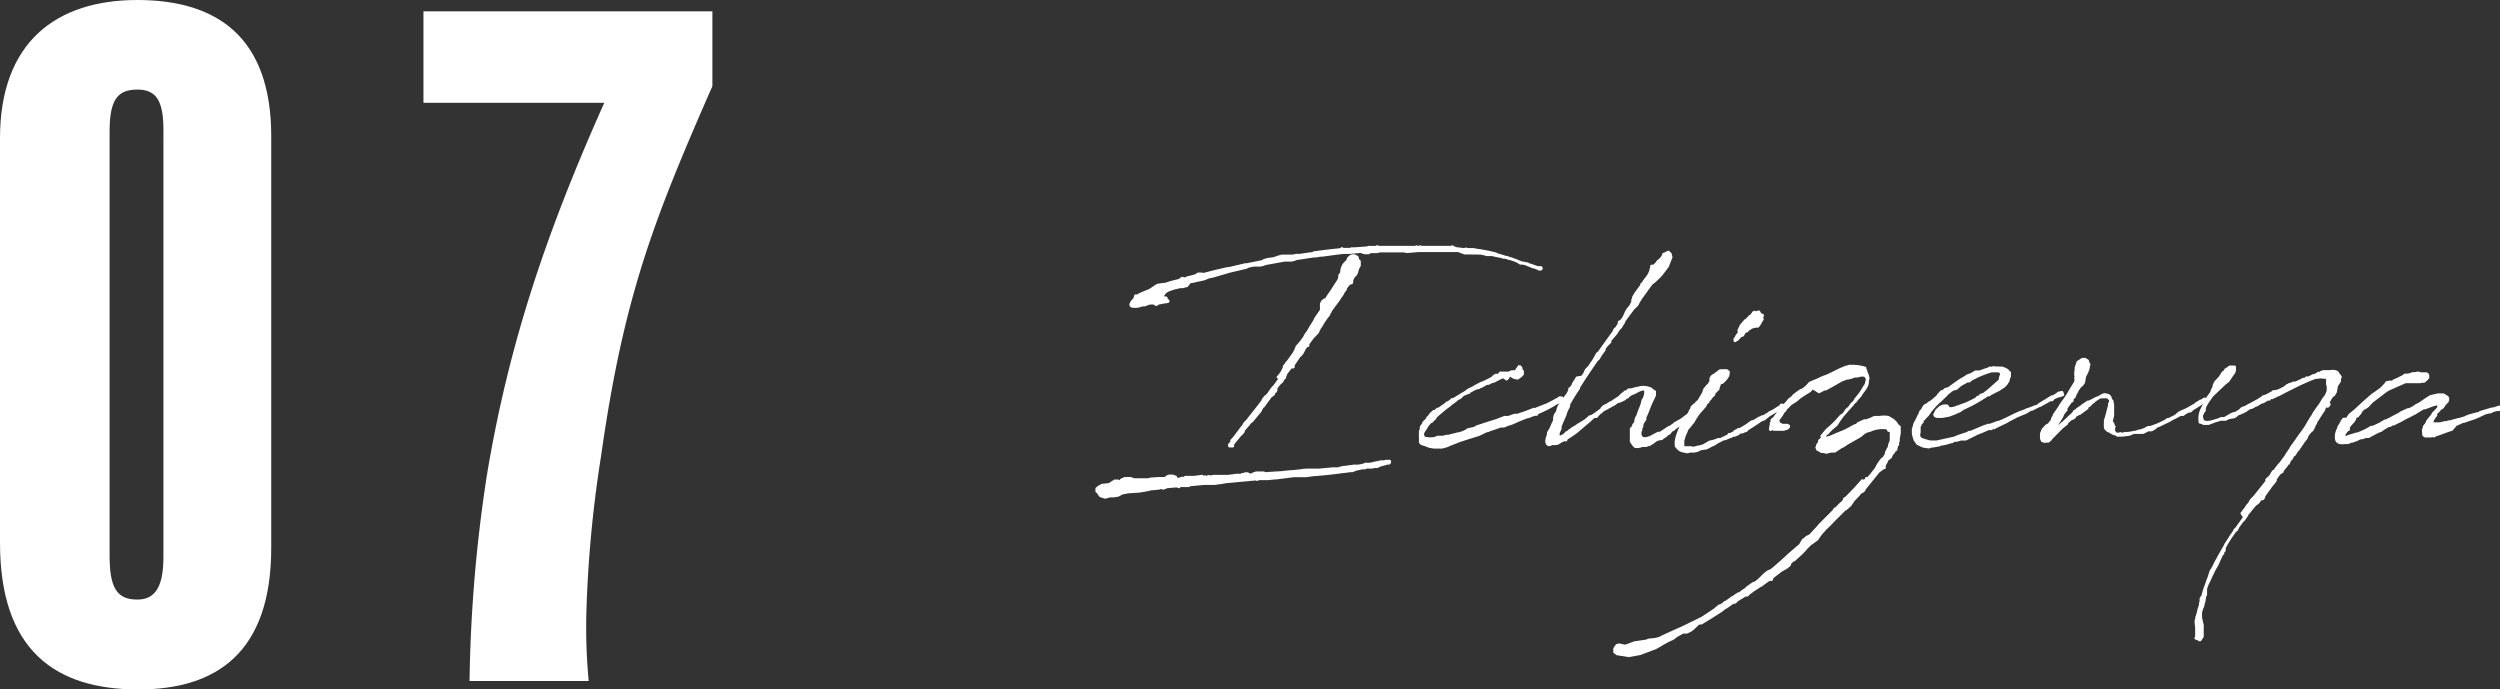 <svg xmlns="http://www.w3.org/2000/svg" viewBox="0 0 238.63 65.81"><rect x="0" y="0" width="238.63" height="65.81" fill="#333333" stroke="none"/><defs><style>.cls-1,.cls-2{fill:#fff;}.cls-1{stroke:#fff;stroke-linecap:round;stroke-linejoin:round;stroke-width:0.28px;}</style></defs><title>item-title07</title><g id="レイヤー_2" data-name="レイヤー 2"><g id="レイヤー_1-2" data-name="レイヤー 1"><path class="cls-1" d="M124.86,44.87c.21,0,.44,0,.65,0l.21,0,.18,0,1.29-.12.19,0,.09,0,.42,0,0,0,0-.07.14,0,.16-.07h.11l.05,0,.88-.12.18,0h.14s.07,0,.12,0l.46-.09.2-.09.21,0h.26l.27-.07.74-.16.07,0,.28,0h.09v-.05h.14l.09,0h.07l.09,0,0,.11,0,0-.07.07-.16,0-.74.21-.23.12-.21,0h-.09l-.18.05-.16,0,0,0-.11,0h-.14l-.05,0h-.11l-.09.07h-.26l-.62.13-.16.07,0,0-.18.07h-.21l-.49.07,0,0-.07,0c-1,.14-2,.25-3,.32l-.6.09h-.09l-.16,0-.42,0h-.55l-1.64.21h-.11l-.72.07h-.27l-.4,0-.14,0-.25.07,0-.05-3,.28-.48.09-.09,0-.47.07h-.16l-.25,0h-.09l-.23,0h-.3l-1.37.13-.06.07v0h-.19l-.18,0h-.17l-.39,0,0,.11-.14-.07h-.18l-.81.07-.37.14-.23-.07-.19.07-.8.07-.23.07-.83.14-1.07.07-.57.11-.39.21-.44.07-.19,0,0,0-.16,0-.44.12-.44-.14-.16-.21,0-.09-.19-.12v-.11l0-.14.23-.19v0l.07,0,.18-.14.69-.07.54-.34.3,0,.11.1.09,0,.12-.18.34-.16.37,0,.1,0v0h.07l.32.12,0,0,0,0,.09,0,.67,0,.16,0,.44,0,.27-.07.79-.05.16,0H111v0h.14l.09,0,0,0h0v0l0,0,.16-.14.18-.09.12,0,.25,0,.26.09.07.14v.07h.32l.21-.09.27,0,.07-.09h.49l.14,0H114l.74-.1.14.1.16-.05.12.09.16-.11.18,0,.07.05.23-.07.25,0h.26l.09,0,.28,0,.11,0,.33,0h.09l.85-.11.07,0,0,0,.37,0,.07,0,0-.07.12,0,.18-.07H119l.09,0v.11a3.28,3.28,0,0,1,.46,0l.07-.09.28-.1h.44l.27,0,.19.07,1-.07c.48,0,1-.1,1.5-.12l.71-.07.49-.07Zm15.35-20.72h-.14l-.19,0h-.07l-.43-.16-.17-.07-.32,0-.14,0-.23,0-.6,0-1.15,0-.19,0-.11,0-1.06,0-1.06.09-.1,0-.23-.06-.16,0-.09,0-.25,0-.3,0-.26,0-.39,0-.14,0-.11,0-.63,0-.23.07-.09,0h0l-.56,0,0,0-.19.11-.09,0-.25,0-.26-.07,0-.07-1.2.11-.07,0-.3,0h-.23c-.67.07-1.32.17-2,.26l-.21,0-.35.07h-.23l-1.5.23-.11,0-.33.12-.2.05H123l-.3,0h-.09l-1.87.34-.14.07-.32.07-.07,0-.48,0c-.21,0-.42.09-.6.11l-.19.1-1.57.37-1.57.46-.43.09-.44.18-1.18.26-.09,0-.09,0,0,0,0,0,0,0,0,0-.14.21-.16.19-.09,0-.28.09-.28,0-.11-.11,0-.12V27.4l-.44.1-.53.18-.16.09-.18.12L111,28l.1.05-.1.09-.06-.07-.1.12.21.2,0,0,0,0,0,.05,0,0,.13,0,.12,0-.44.14.49,0,0,.07c.12,0,.21.14.07.14l-.48.07v0h0l-.41.09-.16.12-.12-.07.12-.07h-.28l-.16,0-.21,0-.48.18H109a1.57,1.57,0,0,1-.9.12.16.16,0,0,1-.16-.16.92.92,0,0,1,.39-.51l0-.12.07-.13,0,0,0-.07.09,0,.12,0,.16-.11.3-.14.69-.28.72-.48.57-.09h.17l.48-.16.37-.1.48-.11.3-.21.24.07.13-.05,0,0h0l.18-.09.07,0,.67-.18v0l.23-.16.26,0,.09,0,.14.05,1.08-.28,0,0,.51-.12.69-.16h.14l1.57-.37h0a.08.08,0,0,1,.07,0h0l.07,0v0l1.5-.3.14-.09.39-.12.55-.07.53-.18.26-.07.37,0,.44,0h.25l.3-.07h.37c.44-.07.9-.14,1.34-.18l0-.07.1,0,0,0c.81-.12,1.64-.21,2.47-.3l.09,0,0-.09.07.07.09,0,.65,0,.09-.05h.14l.14,0,0,0,1.25-.09.11-.05h.19l0,0a4.35,4.35,0,0,0,.51,0l0,0,.09-.05h.09v.05l-.05,0c.3,0,.63,0,.93,0h.16l0,0h0l.11,0,.28,0,.16,0h.6l1.15,0,.17,0h.16l0-.05.21.05.19-.05.11.05h.46l.07,0,.09,0,0,0h.09l.07,0H137l0,0,.16,0h.14l.11,0,.16,0,.21,0,.69,0,.17-.05,0,0,.05.05.3.12.76.09.18-.05.21.05h.09l.26,0h.16l.46.09h.09l.88.16,0,0,.67.16,0,0,.12.07.48.14.42.14.32.11v0a.21.21,0,0,1,.12,0l0,0,.49.18,0,0a6.26,6.26,0,0,0,.65.25l.16,0,.11.06.17,0,.16.11h0l.09,0,.72.25H147l.07,0v0c.07.05.05.12,0,.14v0h-.19l-.09-.09h-.09l0,0h0l0,0-.3-.12-.07,0-.69-.28-.26-.07-.25,0-.19-.12-.2-.11-.53-.19-.42-.14a.2.2,0,0,1-.11,0l-.17,0-.11-.05-.69-.14-.28-.07,0,0-.05,0-.16,0-.07,0h-.12l-.11,0-.05,0-.09-.05h0l-.46-.09-.18,0ZM108.42,29h0l0,0Zm16.88,3.19-.46.62,0,.18-.14,0h0l-.25.37A1.33,1.33,0,0,1,124,34l-.56.83,0,.2-.07,0h-.16l-.51.67v.09l-.09.19,0,.07-.18.16,0,.07,0,0h0l-.09.14-.24.21-.3.39,0,.12,0,.07-.07.16-.16.07v0l0,.11,0,.07-.16.05,0,.07v0l-.07,0-.55.74-.12.18-.07.1-.09,0a.12.12,0,0,1,0,.05l-.07.11-.12.19,0,.06-.26.33-.11.11-.07.1-.42.5-.07,0-.27.35v0l-.07.07c-.12.16-.26.3-.37.44l0,.11-.17.21-.16.14-.69.85,0,.19-.1,0-.11,0a.08.08,0,0,1,0,0l-.09,0v-.12l.07-.09.14-.11,0-.14,0,0,0,0,0-.05.25-.27v0l0,0,.92-1.22.1-.19.18-.16,1.2-1.52v0l.3-.39,0,0,.07-.17.19-.25.21-.16.07-.09v0l.13-.18.19-.28.14-.18.09-.07.53-.72.07-.16L122,36l0,0,.1-.1.34-.46c0-.11.07-.18.14-.27l0-.07a.21.21,0,0,0,0-.12c.12-.07.21-.34.37-.46l.58-.81a3.81,3.81,0,0,0,.28-.62,6.41,6.41,0,0,0,.78-1l0-.06.27-.37.17-.28c.16-.32.41-.6.57-1l.53-.76,0-.09,0,0v0h0v-.2l0-.23,0-.1.12-.23.21-.16.14,0,.11-.23.46-.67.3-.48.19-.28.16-.27a1.4,1.4,0,0,0,.07-.4l.18-.25a1.24,1.24,0,0,1,.53-1.08l.12-.28c.18-.23.48-.37.71-.16.1,0,.14.07.14.16l0,.16.11.05.07.07,0,.11,0,0v0h0l0,.07,0,.07,0,.14-.16.3-.12.42-.11.18-.1.07-.11.16-.09.19-.12.13.09,0v.12L129,27h-.07l0-.09,0,0-.11.1-.05,0,0,.09v0l-.05,0-.3.41,0,.1-.19.25-.09.19-.3.43-.07.12-.74,1-.07.16-.11.16v.07l-.21.28-.07,0,0,.09-.3.44-.07.05,0,.09-.09.05,0,.11-.1.12-.07,0,0,.14-.12.14,0,.11-.12.17Z"/><path class="cls-1" d="M138.06,38.89c-.27.21-.53.44-.78.65l-.05.05-.16.13-.11.17-.07.11-.12,0,0,.1-.12.07,0,.06h-.09l-.39.44v.05l0,0L136,41l-.07.09-.07.12a.44.44,0,0,0,0,.48l.07.09.11.07.14,0,0,0a2.07,2.07,0,0,0,.76,0l.3-.12.19,0h.3l.37-.09h.18l.21-.07.05,0,.6-.16h.09l.37-.11.16-.07.21-.1.13-.11.56-.12.18-.07.12-.09.44-.14c.53-.18,1-.32,1.5-.48l.71-.28h.07l.14,0,.16,0,.6-.21.28,0,.87-.3.67-.26v0l.05,0a.27.27,0,0,0,.14,0l.14-.07,0,0,.95-.37c.34-.16.71-.37,1.1-.58l.07-.07.07,0h.14l.07.12-.07.06-.28.24-.25.09a10.93,10.93,0,0,1-1.85.94v.07l0,.05h-.19l-.34.11-.26.12h-.09l-.21.07-.57.23,0,0h0l-.63.28-.39.14h0l-.09,0-.12.07-.25.1-.07,0-.12,0-.14,0-.25.1-.74.25-.21.09h-.09l-.78.37-1.06.33-.76.25-.6.23-.67.28-.42.11-.53,0h-.16l-.07,0-.42-.07-.41-.16h0l-.34-.11-.12-.12v-.11l0-.12,0-.14,0-.11a2.48,2.48,0,0,1,0-.39l0,0V41.2l0-.05.07,0V41h0v0h0l0-.07v-.07l0,0v0l.05-.17.18-.2,0-.1,0,0v0l.1-.13v0l.09-.07,0,0,.21-.23,0-.07.18-.18.14-.21.07-.05.19-.18.13,0,.05,0,.07-.12.11-.09.19-.05a5.23,5.23,0,0,1,.55-.39l0,0,0,0,.16-.16.07,0a2.31,2.31,0,0,0,.28-.19l.14-.14.16,0,.09-.07h0l1.11-.67.16-.14.51-.25.19-.12.57-.3.05,0,.64-.3.17-.09.2-.12.19-.18.11-.07h.28l.09-.1.07,0,0-.05,0-.06.07,0,0,0,0,0,.12,0v0l0,0,0,0h.07l.07,0h.05l.16,0h.28l0,0,.28-.13h.37L145,35s.07,0,.07,0l.11.14,0,.16.14.14,0,.14v.12l-.19.2-.27.19h-.07l-.32-.09-.3-.19-.17.05-.07.2-.13.12-.17-.14,0-.09-.37.09-.67.35-.27.07-.26.14-.16,0-.53.3h-.11l-.12.11H141l-.28.12-.46.25-.07.1,0-.05-.33.16-.06,0-.26.17-.14.16-.16.09-.23.11s0,.05,0,.05l-.3.23-.24.16-.11.12Z"/><path class="cls-1" d="M156.72,40.55v.17l-.1.13,0,0,0,.16,0,.05-.07.11a1.32,1.32,0,0,0,0,.28l0,.14.07.09.09.11.12.07.11,0a.85.85,0,0,0,.26,0l.18-.07,0,0h.07l.83-.44.09,0,.11,0,.83-.55s.05,0,.07,0l.46-.32.07-.09h.1l.13-.12.28-.14.35-.25.07-.07.23-.14,0,0,.37-.32a.07.07,0,0,1,.07,0l0,0,.1,0,.09.12v.09l-.07,0-.21.12-.32.21-.09.09-.28.21a7.23,7.23,0,0,1-.83.64l-.21.19h-.07l-.11.09-.07.09,0,0-.07.11-.14.09-.09.05-.14.12-.06.06-.24.14-.09.1-.14,0-.18.05-.05,0-.23.12-.37.28-.07,0-.13.12-.07,0h0l-.07,0-.18.09-.17,0-.23,0a1,1,0,0,1-.3.09.47.47,0,0,1-.18,0l-.14,0-.11-.09-.05-.07a0,0,0,0,0,0,0l-.14-.19v0l-.09-.14,0-.44,0-.41,0-.17,0-.18,0,0,.14-.07,0-.09.09-.11,0-.1.14-.16.05-.09,0-.07.05-.28.16-.3c.1-.34.28-.73.4-1.08l.09-.37a1.32,1.32,0,0,0,.25-.81l0,0,0-.16-.12-.12a1.71,1.71,0,0,0-.62.18l-.35.19-.16.05-.25.13-.19.14,0,.05-.19.09-.16.14-.44.21-.11,0a2.13,2.13,0,0,0-.28.16l-.07.07-1.22.67-.12.16h-.11l-.07.12-.09.09-.16.19-.24,0-.37.35-.73.62-.6.51-.56.39-.11.07-.16.09-.14.14v.07l-.14-.05-.37.19-.25.16-.23.05-.42,0-.09.09h-.16l-.12-.11-.05-.21.05-.3.12-.35,0-.16.19-.32.11-.21.14-.35,0,0,.07-.12.07-.18,0-.23.07-.28.2-.3.09-.34.07-.17.12-.18.16-.23.09-.14.1-.16.36-.46.19-.37,0-.09,0,0,0-.07.07,0,.27-.37,0-.07.05-.09h0l.32-.51L151,36l.12-.13.16-.24.09-.23.09-.13.26-.26a5.89,5.89,0,0,1,.37-.55l.39-.69.16-.12q.63-.9,1.29-1.8l.07-.09.05-.09.09-.21.18-.16.14-.23.1-.17,0-.16.07,0,.21-.19.11-.16.09-.16.19-.42.11-.2.14-.19.16-.18.21-.42,0-.09,0-.12.07-.06V28.4l.11-.21,0,0h0l.07-.12.07-.09,0,0,0,0,.16-.23.16-.21.09-.14.05,0,0,0,0,0v0l.07-.16,0-.09.16-.14.07-.14.07-.09.05-.07.27-.35.12-.21.09-.2.05-.1,0-.14.07-.09,0-.14,0-.07.19,0,.27-.23.12-.19.32-.27.14-.19.09-.14v-.09l.1-.07,0,.14.18-.21.19-.09.18.18.07.3-.34.86-.56.74-.2.23-.51.48-.26.19-1,1.38,0,0-.12.19-.16.28-.11.2-.14.14-.21.19-.9,1.22v.09l-.21.32-.09.17-.12.09-.13.18-.21.33-.56.64,0,.16-.35.35-.2.28,0,.13-.32.44-.23.39-.19.17-1.06,1.57c-.21.32-.41.64-.64,1l0,.1,0,0-.07.09c-.23.35-.46.7-.67,1.07l0,0,0,0-.21.36v.19l-.23.46-.14.42-.27.62-.17.41,0,.23-.16.33-.05.32.09.14.09,0h.12l.3-.17.14-.13,0,0,.07-.09.17-.07.09-.11L150,41l.09-.09.25-.14.09-.05.19-.14.71-.43.19-.16.09-.07.14-.14.09,0,.3-.16.76-.55,0-.07.18-.19.37-.18.28-.19.07,0c.25-.18.51-.35.76-.51l.3-.3.18-.11.07-.1.12,0,.07-.07.18-.14.21,0,.53-.14h.09a1.6,1.6,0,0,1,1.23.05s.09,0,.09.09l.11.07.19.11,0,.14,0,.19-.14.3,0,0a11,11,0,0,0-.46,1.06,6.62,6.62,0,0,1-.32.74v.21l-.21.3Z"/><path class="cls-1" d="M166.12,41.22l-.23.19-.32.14-.21,0-.12.07,0,.05-.07,0-.3.12-.21.09,0,0-.07,0-.16.05-.35.19-.14.06-.34.23-.19.07-.13.07-.26.14-.21.09-.13,0-.37.07-.33.16-.27.05-.4,0-.25.07-.44-.09a.89.89,0,0,1-.53-.37l-.09-.09,0-.14a1.26,1.26,0,0,1,.07-.62v-.09l.16-.47.19-.46,0-.16.17-.28.16-.18,0-.09.14-.12c.05-.07.09-.14.16-.23l.19-.27.07-.17.07-.14.06-.06.07-.23.21-.21.14-.07.09-.14.21-.18.44-.74.11-.35.26-.32.16-.14.09-.18.09-.07,0-.24v-.11l.12-.19.16-.11.07,0h0v0l.16-.16.17-.1a.39.39,0,0,1,.36-.18s.05,0,.07.05l.07-.05,0,0,.13,0,.19,0,.16.12v.11l-.05.26-.16.25-.23.25-.07.07-.09.07h-.05l-.13,0L164,37l0,.11,0,0-.32.32s-.07.07-.09.1l0,.13-.21.19-.16.23-.19.18,0,.1-.16.11-.1.16,0,.07-.28.33-.35.39-.16.23-.14.21-.25.43c-.18.21-.21.23-.23.28L161,41l-.05.18-.18.39-.14.49v.14l0,.27c0,.21.07.23.07.26l.09,0,.14,0H161l.16,0,.14,0,.14,0,.09.05h.12l.48-.12h.07l.39-.11.12-.07.28-.16.2-.12.46-.11.37-.14.21,0,.81-.39,0-.09h.13l.42-.21,0,0,0-.07.18-.09h.07l.07-.1.14,0,.18-.09.23-.14.21-.12.26-.18.07-.07.27-.16.12,0,.09-.07.48-.28h.07l.16-.11.12,0,.12-.07s0,0,.07,0l.11-.12.16-.06.09-.1.17-.09.23-.11.11-.07c.19-.12.39-.26.65-.4l0-.09h.07l.07,0,.07.13-.07.1-.07,0-.14.07,0,.07-.05,0h0v0l-.3.17h-.07l-.71.43-.21.17-.21.18-.21.07-.14.07c-.43.3-.85.57-1.24.81l-.09.11-.07.05-.28.09-.07.05,0,0Zm2-10.61-.18.32-.09.12-.07.09v0l-.23,0-.21.05-.19.07-.18.13,0,0-.1,0-.11.19-.23.07-.19.34-.23.07-.09.12-.16.18v0l-.25.16,0-.18.09-.07s.05-.07.05-.14l.28-.39-.05-.19.16-.34.07-.14.23-.28.16-.18.05,0,.25-.25.1-.12.18-.11.14-.19h0l.1-.09h-.05l.11-.05V30l.17-.16.23-.07L168,30l.23.1-.07.25.05.12Z"/><path class="cls-1" d="M173.94,41.62l.11.18,0,0h.25l.14,0,.26-.07.37-.16.27-.12.74-.3,0,0,.35-.18.39-.21.21-.12.28-.07.11-.06-.09-.05,0,0,.34-.17.3-.13.14,0c.12,0,.25-.09.44-.14l.37-.18.37,0h.14a2.28,2.28,0,0,1,.8,0h0l.13.07.3.18.26.23.09.14.21.28,0,0,.07,0v.11l0,.23,0,.12,0,.11a4.54,4.54,0,0,1-.09.51l0,.25-.06.05,0,.19,0,0,0,.12-.12.11v.12l-.05.18,0,.07-.21.14,0,.09-.19.21-.13.28-.3.23-.1.23-.18.32v.16l0,.07-.21.07-.12.12-.23.16L178,46.6v0l-.1.19-.09.09-.21.11v0l-.09.07v0l-.09.14h0l-.49.51,0,0,0,0-.14.2-.19.28-.27.25-.14.12-.14.07-.81.81c-.28.27-.48.5-.71.73h0l-.32.3-.42.47-.37.53-.37.27-.3.21-.3.3-.18.21-.32.34-.72.65-.07,0-.3.27-.07.21-.25.21-.53.3h0l-.78.6-.14.18v.09h-.11l-.12,0-.62.44v0l-.09.09-.17.07-.69.46v0h0l-.42.32-.09.11-.09,0h-.1l-.87.53,0,.05-.13.11-.1,0h-.07l-.43.3-.23.16a1.71,1.71,0,0,0-.42.3l-1.08.69,0,0-.87.53-.17,0a.51.51,0,0,0-.18.09l-.42.41-.25.19-.37.18-.37,0-.62.34-.3.24-.53.25-.46.25-.26.16-.46.26-1.47.55-1.07.19-1.08-.17-.25-.18,0-.3.21-.32.23-.05.57.12.9-.33,1.11-.16.21-.09.64-.07.44-.11.21-.12.65-.3,1.38-.62,1.8-.88,1.15-.76.47-.39,0,0,.19-.07.14-.07.23-.21.07,0,.64-.46.12-.05.23-.18,0,0,.1-.05h0l.14-.09,0,0,.09,0,.09-.07h0l.3-.23.19-.11.13-.14.28-.21.35-.23h.09l.3-.21,0,0,.28-.26.37-.37.32-.25.28-.12.14-.09c.46-.39,1-.85,1.66-1.48l1.08-.92,0-.07.23-.37.21-.11,0-.05.14-.11.3-.14.81-.88.06-.09.07-.07h0l1-1,.32-.33h0l.09-.16.14-.07.32-.32.16-.16.1-.07.2-.25,0-.1.23-.16.62-.64.07-.07.07-.07.72-.81L178,46l.07-.07,0-.1.09-.11,0-.05.11,0,.05,0,.3-.34,0,0,.47-.6.16-.32.14-.21.16-.23,0,0a1,1,0,0,1,.28-.25l.23-.39v0l0-.07,0-.07.14-.26,0,0c0-.07.07-.12.11-.18l.07-.35.14-.32,0-.35,0-.23,0,0,0,0,0,0,0-.14v-.21l0-.07h-.14l-.11,0,0,0,0,0,0-.09,0,0,0,0,0,0,0,0,0,0h0l-.09-.1-.23-.07h-.23l-.19,0a3.45,3.45,0,0,0-.89.19l-.14.07-.26.06c-.48.19-.39.3-.85.56l-1.06.6-.42.28,0,0h0l-.2.09-.58.39-.21,0-.11,0-.05,0-.42.11-.3-.07-.09,0h-.09l-.3-.19,0,0-.05,0-.09-.19.07-.14,0,0v-.1l.19-.25,0-.16.16-.14.23-.23.28-.35.07,0,.11-.14.3-.3.44-.37.18-.28.37-.53.58-.67.21-.23.21-.23v0l.2-.28.12-.21.44-.55.09,0,.37-.5.11-.21a1,1,0,0,0,0-.88,0,0,0,0,1,0,0,.52.52,0,0,0-.28-.16h-.23l-.41.09-.1,0h-.16l-.25.12-.07,0-.23.07-.14,0-.55.21-.51.3-.95.53-.14,0-.5.26L173,37l-.25.3-.35.21-.6.39-.37.32-.51.32-.55.56h0l0,.09-.05,0-.11.13-.16.28-.35.49-.07.07.12.11,0,.07.16.18,0,0v0H170v.07h.07v0l.35,0h.18l.12.07,0,0h0v.09l-.07.07-.12.09-.11,0v0l-.14.07-.07,0-.14,0-.07,0-.09,0h-.14l0,0-.05,0-.14,0h-.25l-.05-.05h-.07v-.07h0s0,0,0,0,0,0,0,0,0,0,0,0L169,41a1.2,1.2,0,0,1,.07-.44v-.18l.07,0,0-.13v0l0-.07,0-.09.23-.18a7.59,7.59,0,0,1,.77-1v0l.18-.21.21-.23.07-.07.09-.12.14-.16.23-.16.11-.12.07-.09.49-.37,0,0,.14-.09.18-.07.12-.07.3-.25.3-.33.92-.39a2.63,2.63,0,0,1,.6-.25c.81-.35,1.27-.65,1.8-.83l.14-.07h.09l.21-.07.07,0,.07,0,.09,0a4,4,0,0,1,1.25.18.11.11,0,0,1,0,.07h0c0,.07,0,.07.07.14.05.28.28.63.21.86v0l0,0-.09.16-.07.33-.16.23-.16.27-.19.3,0,.17-.14.18-.16.16-.1.12-.11.16-.35.28-.07.11-.18.25-.25.21-.19.3-.11.12-.26.18-.34.39a7.4,7.4,0,0,1-.86.81,4.75,4.75,0,0,0-.53.62l-.07.07Z"/><path class="cls-1" d="M183.47,40.16v.12l-.12.11-.07.1s0,0,0,0v.07l-.09.14,0,.58a.64.64,0,0,0,0,.46c.14.16.07.16.65.34l.39.1h.3l.35,0,1.68-.37.32-.14.9-.3.19-.11.09,0h.05l1.38-.58h.09l.16-.09.21,0,.76-.28.09,0c.84-.35,1.16-.56,2-.93l.5-.18,0,0,.13-.07.42-.14.44-.18v0h.07l.27-.13,0-.05,1.24-.76.12,0a5,5,0,0,0,.51-.34c0-.05.11,0,.14,0v0l.09-.07.09,0,.07.21-.12.05-.2.07-.12,0L196,38l-.12.16h-.11l-.09,0c-.21.14-.44.25-.65.37l0,0-.16.09-.1.07h-.07l-.73.37,0,0-.09,0-.18.09,0,0-.32.2-.88.37c-.28.14-.55.3-.83.42l-.07.07-1.15.55-.09.07-.05-.07-.25.16-.28,0-.19.09h0c-.3.14-.6.25-.9.37l-.35.18-.71.35-.19,0-.27,0-.39.12-.23,0-.1.05-.09.07-.3.07h0a4.8,4.8,0,0,1-.92.2l-.07.07-.11,0h0l-.46.09-.14,0-.25.09-.56-.09-.51-.25-.23-.32-.11-.3-.07-.33v-.39l0-.05,0,0V41l.16-.58.16-.28.19-.41.14-.23,0-.05.07-.18.14-.12.07-.16.14-.21.07-.07.25-.11.09-.12.16-.07.19-.14,0,0,.24-.21.2-.16.16-.23.1-.09.11-.14.1-.07.13,0,.05-.06.11-.12.19-.07.11,0c.51-.36,1-.76,1.6-1.08l0,0,.23-.16.3-.11s.05,0,.05,0l.28-.18.16-.09.07,0,.32,0c.25-.09.51-.19.76-.26l.21-.11h.23l.14-.05.07.05a4.52,4.52,0,0,1,.53,0l0,0,.07,0,.05,0,.07,0,0,0,.14.05v0h0l0,0,.07.05h.06l0,0h0l.14.07,0,0c.12.09.21.16.23.27l.07,0,0,0h0l0,0v.11l0,.09,0,.17-.05.06V36l-.09.35-.19.3-.23.23-.25.16-.21.14-.81.41-.11.1-.16,0a15,15,0,0,1-1.69,1l0,0-.67.32-.3.21-.6.26-.44.16-.62.11-.37,0h-.16l-.14-.07-.05-.12.05-.07.16-.32.33-.3.3-.12h.18l.16,0L186,39h.3l.27-.05.3-.12H187l.05-.06.67-.24.62-.3.3-.16.12-.14.3-.11,0-.09.35-.12.09-.09.3-.23,1-.88.09-.11.05-.17,0-.06.11-.35,0,0,0,0,0-.11-.12-.14-.16-.07-.16,0h-.25l-.16,0-.1,0a8.87,8.87,0,0,0-1.68.67l-.28.14-.07.07-.11.09-.09,0,0,0v0l-.14,0-.05.05h0l-.51.28-.25.2-.17.16-.23.07-.09,0c-.21.14-.39.3-.6.46l-.11.14-.3.28-.16.16-.26.23-.32.32-.32.37-.07.07-.14.21-.16.23-.23.23Z"/><path class="cls-1" d="M196,39.82l.07-.12,0,0,.14-.23.16-.28.26-.37.06-.14.49-.67.11-.18.07-.09.28-.49.23-.37.21-.34.09-.28V36.1h-.05v0l.05-.05-.05-.37.05-.44,0-.14.18-.53.42-.27.25,0,.23.14.05.14v.18l.09,0,0,.06h0l-.05.05,0,.14s0,0,0,.07a2.88,2.88,0,0,1-.35.81l-.11.62-.19.25-.14.1-.23.32-.14.27-.11.21-.09.23-.19.14,0,.09,0,.14v0l-.09,0-.49.67,0,.19-.28.34-.14.33-.48.76-.1.18-.25.37v0l0,.11-.05,0-.07.14-.09.21a2.18,2.18,0,0,0,.25-.28l.07-.09,0,0,.07-.14.14-.09.07-.07.14-.16.14-.1.21-.2.11-.07c.3-.28.6-.58.92-.86l.12-.14,0-.06.21-.14.14-.12.37-.25.07-.07.53-.35.12,0,.57-.3a1.73,1.73,0,0,1,.76-.19v0l.44,0,.16.19.23.2.07.37v.17l0,.23,0,.27,0,.16v.19l-.14.58v0l.16.21.07.28.05,0-.05.05,0,.16v.18l.09.17.09.09.19.16a5.23,5.23,0,0,0,1.13-.09l.46-.19.14,0,.3-.12.13,0,.44-.16.33-.18.2,0,.21-.07.39-.14a8.93,8.93,0,0,0,.83-.39l.23-.16.12,0,.55-.28.17-.11.18-.17.21-.13.64-.28.79-.46.09-.09.32-.19h.07v-.05h.07l.21-.13.05-.05h.13l.07.09v.09l-.07.05-.11,0c-.37.23-.74.48-1.13.71l-.19.19-.16,0-.16.09h-.05l-.27.19-.05.05-.09,0a.1.1,0,0,0-.07,0l0,0-.11,0h0c-.23.14-.49.27-.74.39l-.37.21-1,.48-.09,0,0,0-.3.25-.25.14-.32,0-.35.18-.16.07-.21,0-.27,0-.17,0-.09,0-.09,0-.07,0a5.25,5.25,0,0,1-.55.09l-.3,0-.12.07-.09,0-.19-.05-.13.05-.19,0h-.05c-.27,0-.5-.21-.76-.32a.59.59,0,0,1-.3-.3l0-.09a2.17,2.17,0,0,1,0-.37v-.23l.09-.28.12-.41h0l0-.05.23-.83h0l-.05,0,.09-.16c.05-.35,0-.62-.32-.69-.14,0-.19-.09-.37,0l-.23.11-.19.14s0,0,0,0l-.49.33,0,.06-.07,0-.37.37-.19.09,0,.14-.72.53-.09,0-.18.12-.1,0-.09.19-.18.14-.07,0-.19.12-.16.14-.09.06-.09.19-.23.18-.21.17c-.35.34-.67.69-1,1l-.09.14,0,0-.21.18s0,0-.05,0l0,0-.07,0,0,0v0l-.07-.07-.07.09-.11,0-.19-.07-.09-.2v-.46l.16-.4.12-.13.23-.24.28-.13v-.07h0l.05,0v-.09l.06,0,.1-.18.11-.3.12-.14,0-.12.35-.5Z"/><path class="cls-1" d="M216.38,37.76l.55-.3.09-.09.07,0,.21,0,.07-.05,0,0,.09,0,.6-.3.09-.07.19-.16.06,0,.14-.1.07,0,.19-.07,0,0,.12-.06.16,0h.07l.23-.12a1.23,1.23,0,0,1,.21-.09l0,0,.25-.14.07,0,0,0,.11,0,.14-.14h.12l0,0,.11,0,.44-.23.09,0,.24-.11.13-.1.17,0,.11-.09.19-.07.06,0,.26,0,.11,0h.19c.44-.07.76,0,.81.27v0h0l.12.11v.12h.07l0,0,0,.05-.07,0,0,.12v.23l-.28.44-.11.6-.16.27-.16.1-.17.25-.16.28-.11.18h.11l.05.12-.12.16h-.11v-.12l-.05.07-.11.09-.1.17v.07l-.06,0s0,0,0,.07v.07l-.07.07-.51.8,0,0a1.6,1.6,0,0,1-.16.23l0,.09h0l-.16.25v0l0,.07-.07.09v.07l-.09.07v.09l-.24.21-.23.3-.11.27,0,0-.09.13-.12.14-.59.86-.1,0,0,.09-.23.37-.12.07s0,0-.05.07l-.11.23-.09.07-.1.16v0l0,0-.09.18v.05l-.07,0-.05.05-.07.14-.18.23-.12.14-.11.16,0,.07-.28.18-.37.51,0,.14-.16.23-.2.23-.72,1-.07.23-.09.09-.16,0-.05,0-.16.28-.23.2-.05,0-.37.44-.2.25v0l-.26.3,0,.06-.19.28-.13.19-.12.09-.42.58v0l-.11.25-.19.16c-.36.51-.71,1-1,1.6l0,.23-.14.16,0,.14-.07,0h0l-.48,1.06-.28.49-.3.62-.23.51-.12.23-.16.44,0,.07v.07l0,.07,0,.13,0,.07,0,.1,0,.09-.07.07-.07.41,0,.09-.09.26,0,.09-.09.28-.09.14,0,.13-.07.12h0v.6l.09.41.07.28,0,.32v.21l0,.09v.07l0,.4-.21.32h-.07l-.07-.05-.07-.14,0,.07-.12,0-.07-.05,0,0,.07-.11,0-.56V60l0-.11-.05-.42v-.18l.07-.3V58.9l.07-.14v-.09l.05-.07a3.51,3.51,0,0,1,.11-.51,2.16,2.16,0,0,0,.12-.39v-.12l.05-.11s0,0,0,0l0-.2,0-.1.09-.16.05,0a10.42,10.42,0,0,1,.44-1.37,1.82,1.82,0,0,1,.16-.43l.21-.67.09-.14.16-.26.16-.34.07-.14c.28-.51.55-1,.85-1.5l.12-.25.09-.12.25-.39.05-.09.14-.21.21-.3.11-.21.09-.11s0,0,.05,0l.07-.12.09-.13.58-.81,0,0v-.05l.05,0L214,49v0l.11-.12.05-.11.14-.14.13-.21.12-.18.07-.07.14-.17.11-.23.19-.2.11-.1,1.2-1.5,0-.18.23-.21.09-.07L217,45l.07,0,.09-.09.07-.12.21-.27.13-.16.17-.19.48-.65,0,0,.07-.14.33-.48.11-.21.44-.6.23-.34.65-.9.55-.93.16-.23.16-.3.56-.78.32-.53.28-.35,0-.05.14-.32,0-.09.07-.16,0,0h-.07v-.07h.07l-.12-.34,0-.35,0-.16,0-.09-.11-.07-.51-.05-.55.05c-.51.18-1,.41-1.48.62l-1.48.74-.2.11-.09,0,0,0,0,.05-.33.16h-.07l-.16.11-.14.05-.06,0-.07.09-.1,0h-.09l0,0v0l-.12.07,0,.07-.11,0-.07,0-.42.26-.11,0-.51.3-.18.07-.28.16-.12,0-.41.25-.07.07-.09,0-.05.05-.09.07,0,0-.09,0-.16.1-.19.06-.18.12-.05.07-.2.11-.47.07-.32.16-.14,0H212l0,0v0l-.07,0,0,0h0a2.49,2.49,0,0,1-.44.14l-.37.14-.32.12-.18,0h-.21l-.09,0-.07-.07L210,40.3s0,0,0-.07a2,2,0,0,1,.26-1.31c.09-.23.23-.46.34-.7a4.13,4.13,0,0,1,.4-.6l.09-.13.09-.26.16-.3,0-.14.14-.3.43-.46.28-.44.16-.13.1-.07,0-.1,0,0h.07v0l.09,0v0l0-.09.23-.17.26,0,0,0,.07,0s.07,0,.12,0a.1.1,0,0,1,0,.07.06.06,0,0,1,0,0h0l0,.23-.06.21-.17.23-.2.3-.19.28v0l-.18.14-.12.09-1.22,1.16-.07.09c-.14.21-.3.41-.44.65l-.18.32-.05.21,0,.16-.05.07-.12.16,0,.07-.05,0h0a.83.83,0,0,0,0,.53c.06.32.41.44,1.26.16l.21-.07.05,0,.3-.14.11,0h.07l.07,0h.07l.67-.39.18-.07.23-.05.12-.07.3-.2L214,39l.17-.07,0,0h.05l1.41-.76,0,0,.11-.09.21-.1.07-.11h.07Z"/><path class="cls-1" d="M231.71,40.23l0,0,.05-.07.41-.51.1-.19.07-.07,0,0,.07-.05.27-.3.1-.11V38.8l0,0,.07-.23,0,0-.12,0h-.21l-.27.07-.67.25-.16.05-.12,0-.67.41h0l-.19.12-.16.07-.16.09-.53.26-.53.3-.21.09-.34.18-.12,0-.28.16-.13,0-.42.25-.14.09-.14.12-.21.07-.2.09-.56.3,0,0-.23.13H226v0h-.21l-.27.11h-.19a.73.73,0,0,1-.23.09l-.09.07-.46.17-.1,0-.34.14-.05,0-.07,0h-.07l-.13,0h0c-.37.05-.67,0-.76-.28a1.51,1.51,0,0,1,.16-1l.09-.28.07,0,0-.09.09-.14.05-.1,0,0v0l.05-.11.16-.23L224,40l.05,0,.18-.3.1-.12.18-.14.28-.23,1-.92v0h0l.3-.26.07-.07.39-.32.18-.11.6-.44,0,0,.27-.29.12-.12.09-.16,0,0,.16,0,.07-.05.16,0,.09,0,.12,0,.09-.07v-.05l.19-.07.73-.36.14-.12.09,0,.19,0,.05,0,0,0,.21-.07h.07l.11-.07.16,0,.14,0,.16-.05.1,0,.23.07.14,0h.13l.1,0h0v0h.09l.07,0,0,.05.09,0,.05.11v.21l-.07.05c0,.07-.1.11-.26.27a.12.12,0,0,1-.16,0l-.25.07-.16,0h-.42l-.37,0v0h-.09v0h-.05l-.16,0h-.16l-.32.14-.37.16-.53.24-.37.16a4.25,4.25,0,0,0-.39.25s0,0,0,0l-.2.16,0,0,0,0-1,.76-.09.09-.21.23-.16.16-.16.1-.21.11-.07.07-.21.23,0,0,0,.07-.28.34-.07,0,0,0-.07,0-.05.09-.07.1h0l0,.11-.09.12-.05.09-.11.11-.12.14-.23.28v0l0,.13,0,0V41l-.05,0-.09.07-.07.09-.11.14-.1.14v0l0,0v.14l0,.07.07.12.07,0,.48-.18.21-.05.32-.11h0l.12,0c.3-.11.6-.25.9-.39l.11-.07.17-.09.11-.09h.19c.25-.12.53-.23.78-.37l.12-.09.16-.07v0l0,0,.07-.07.09,0,.35-.16.19-.1.16-.09.62-.32.16-.12.65-.3.14,0,.41-.21.21-.16.41-.21.12-.09.18-.12.12-.09.28-.18.3-.19.71-.16H233l.21,0,.16.09.09.07a.24.24,0,0,1,.18.16v0l0,0v.09l0,.07h0l0,0,0,0-.05,0,0,.07,0,.09-.14.11a.39.39,0,0,1-.12.14l-.16.26-.13.11-.07,0-.28.33-.05,0v0l0,0-.14.18,0,.07,0,.1-.19.25a.51.51,0,0,0-.09.16l-.07.18,0,0a.31.31,0,0,0,0,.23c0,.07,0,0,.07,0l.07,0,.11,0h.17l0,0h.16l.12,0,0,0c.16,0,.3-.07.5-.11l.19,0,.16-.07h.14l.81-.23.06,0,.26-.07v0l.3-.09.18-.1.09,0,.1-.07.76-.21v0l.07,0,.21-.07.06-.06,1.11-.33h.12l.57-.18a.08.08,0,0,1,.07,0h.05l0,.16-.09.07h-.18l-.4.09-.27.14h-.1l-.37.09-.18.07-.53.26-.39.16-.44.14-.51.18-.09,0-.23.09-.12.07-.18.07h0l-.17.07L234,41,234,41l-.05,0-.6.21v0l0,0-.18.07,0,0-.39.14-.34.11-.12.09,0,0,0-.05-.07,0,0,0-.05,0,0,0-.16.05h-.26l0,0h-.16l-.12,0-.09-.05-.07-.09,0-.12,0-.09a.53.53,0,0,1,0-.3l.07-.16,0-.09.17-.21.07-.12.18-.23Z"/><path class="cls-2" d="M25.89,52.29c0,10-5.22,13.52-12.69,13.52-8,0-13.2-3.81-13.2-14V13.2C0,4,5.39,0,13.11,0S25.89,3.65,25.89,13ZM15.6,12.37c0-2.83-.74-3.82-2.49-3.82-1.91,0-2.65,1-2.65,4V53c0,3.07.66,4.23,2.65,4.23,1.66,0,2.49-1.16,2.49-4.06Z"/><path class="cls-2" d="M68,8.22c-5.56,12.69-8.46,20-10.62,35.27a116.28,116.28,0,0,0-1.41,15A55.21,55.21,0,0,0,56.19,65H44.82a139.81,139.81,0,0,1,1.66-19.67c2.07-12.45,5.64-23.07,11.2-35.52H40.42V1.08H68Z"/></g></g></svg>